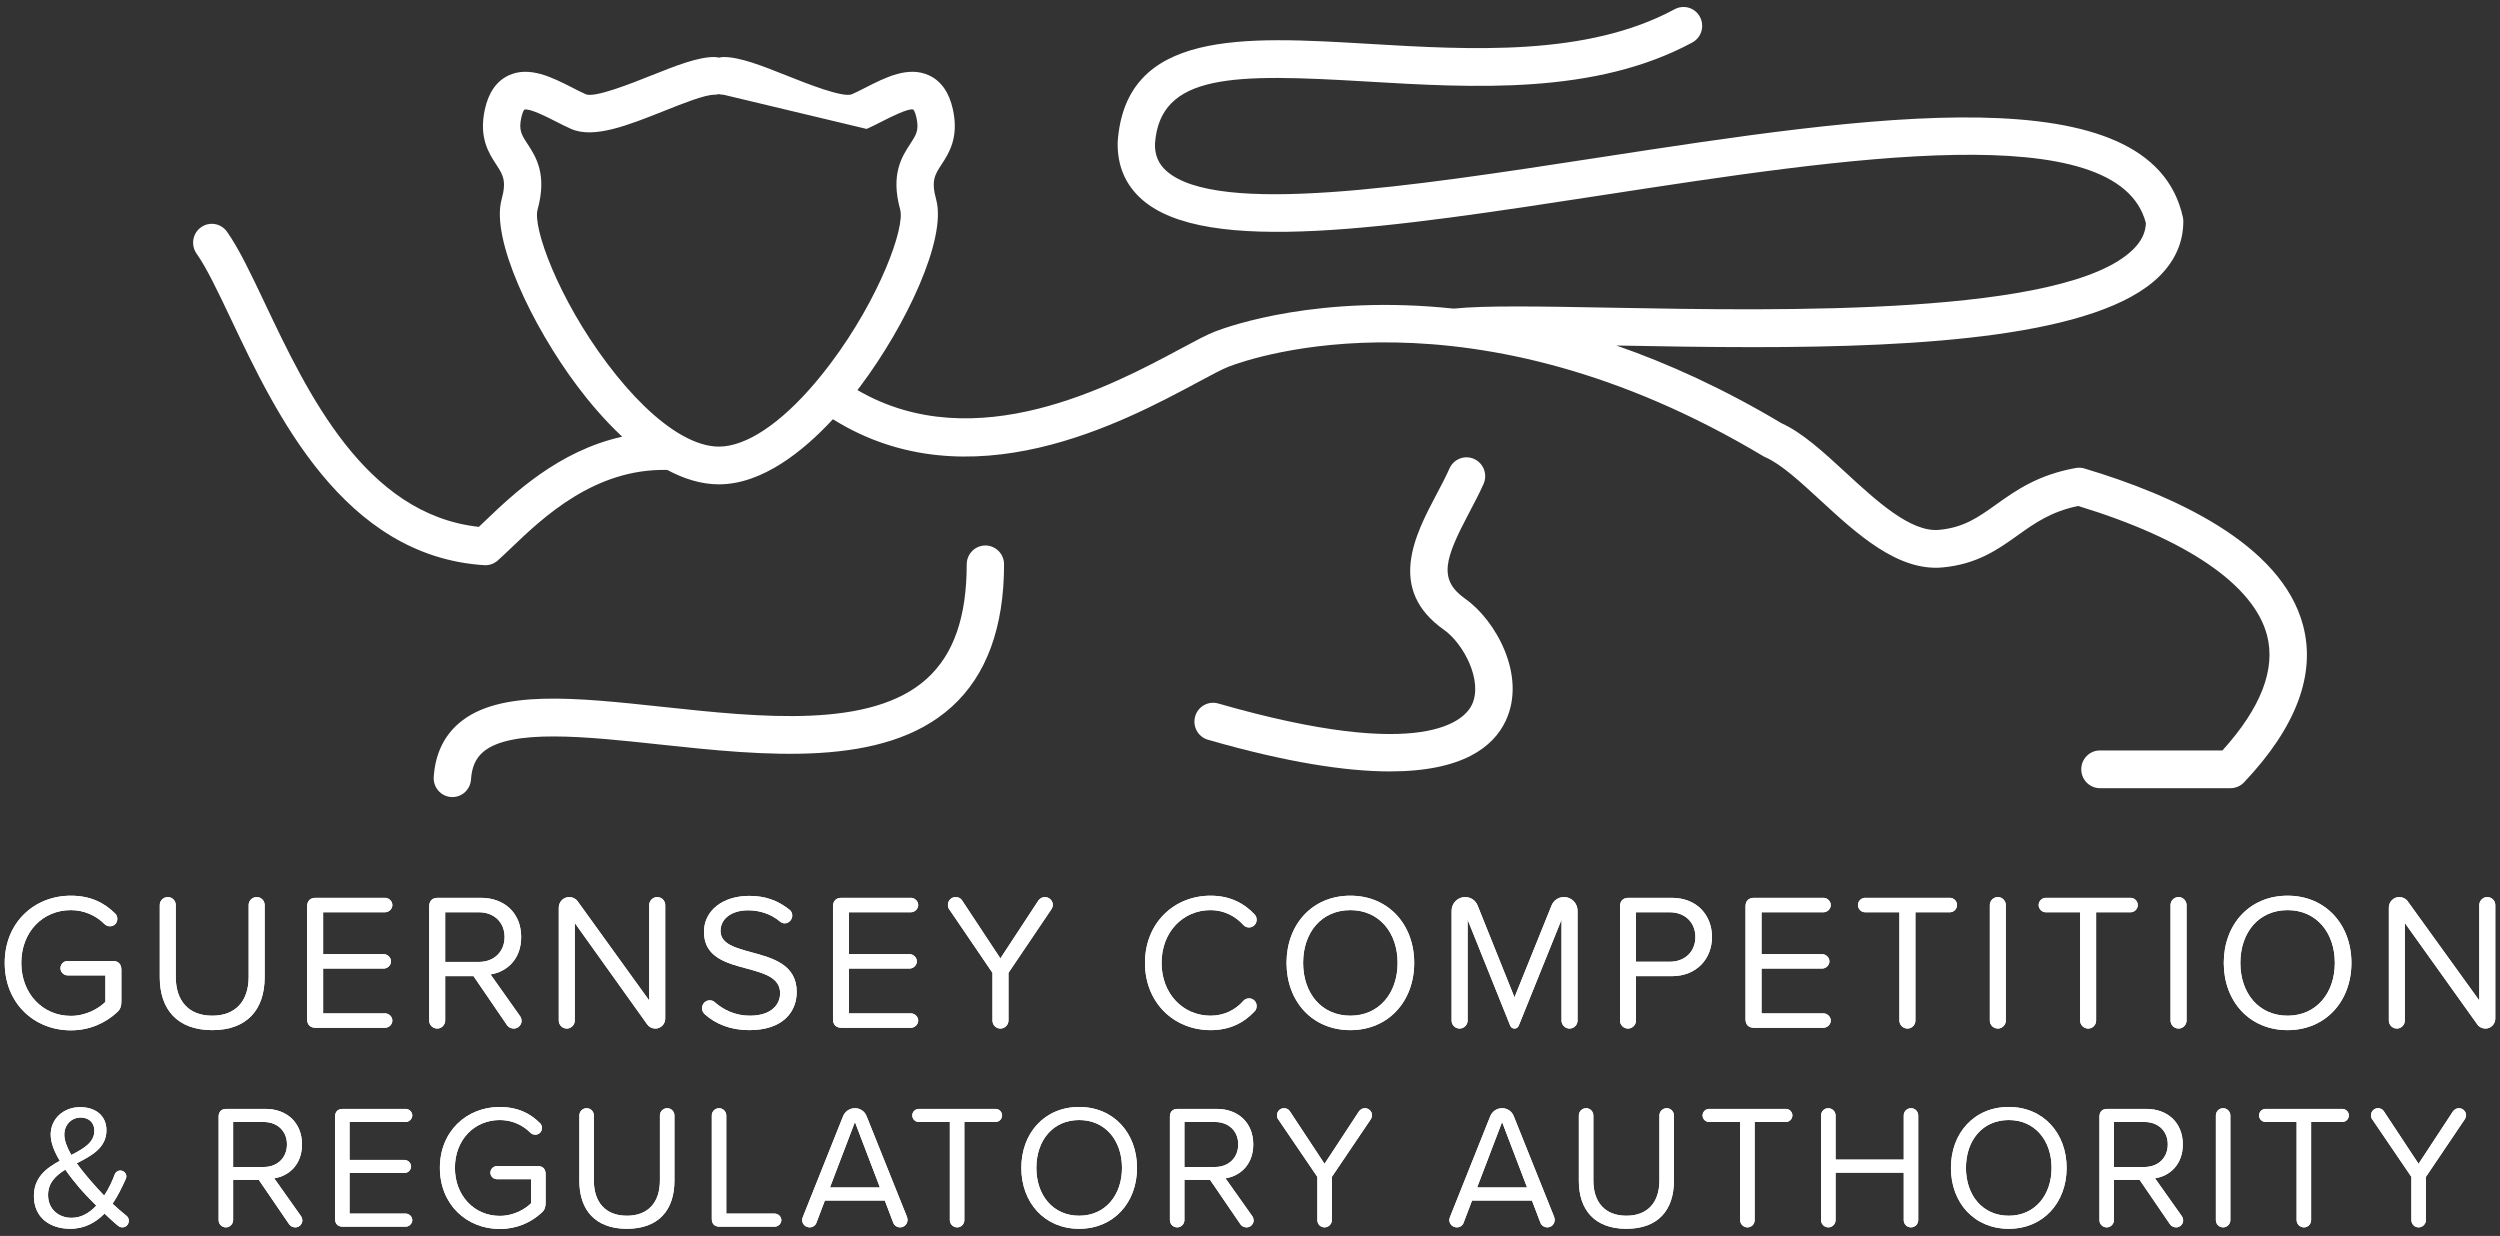 <svg width="178" height="88" viewBox="0 0 178 88" fill="none" xmlns="http://www.w3.org/2000/svg">
<rect x="0" y="0" width="178" height="88" fill="#333333" stroke="none"/>
<path d="M9.171 86.923C9.171 87.187 8.959 87.388 8.723 87.388C8.623 87.388 8.524 87.363 8.437 87.3C8.15 87.074 7.802 86.747 7.441 86.408C6.819 87.036 6.035 87.489 5.002 87.489C3.571 87.489 2.414 86.71 2.414 85.151C2.414 83.843 3.285 83.177 4.256 82.649C3.87 82.008 3.609 81.367 3.609 80.776C3.609 79.657 4.529 78.828 5.699 78.828C6.782 78.828 7.578 79.418 7.578 80.474C7.578 81.731 6.52 82.284 5.463 82.825C5.799 83.29 6.147 83.718 6.421 84.032C6.757 84.422 7.08 84.774 7.416 85.126C7.765 84.61 8.014 84.044 8.175 83.605C8.237 83.454 8.387 83.341 8.561 83.341C8.797 83.341 8.996 83.529 8.996 83.755C8.996 83.818 8.984 83.881 8.947 83.957C8.698 84.51 8.399 85.138 8.014 85.704C8.325 85.993 8.648 86.282 8.996 86.559C9.133 86.659 9.171 86.797 9.171 86.923ZM6.856 85.842C6.359 85.352 5.911 84.874 5.687 84.61C5.351 84.208 4.977 83.755 4.654 83.278C3.957 83.705 3.422 84.221 3.422 85.088C3.422 86.131 4.218 86.71 5.089 86.71C5.799 86.71 6.383 86.345 6.856 85.842ZM5.077 82.234C5.96 81.782 6.719 81.342 6.719 80.512C6.719 79.896 6.296 79.569 5.736 79.569C5.102 79.569 4.579 80.072 4.579 80.789C4.579 81.228 4.791 81.731 5.077 82.234Z" fill="white"/>
<path d="M21.527 86.912C21.527 87.126 21.328 87.39 21.029 87.39C20.855 87.39 20.693 87.314 20.593 87.176L18.428 84.008H16.599V86.874C16.599 87.151 16.363 87.39 16.089 87.39C15.79 87.39 15.566 87.151 15.566 86.874V79.507C15.566 79.155 15.765 78.954 16.114 78.954H18.901C20.419 78.954 21.502 79.935 21.502 81.481C21.502 82.914 20.581 83.731 19.523 83.895L21.427 86.585C21.477 86.66 21.527 86.748 21.527 86.912ZM16.599 83.09H18.777C19.76 83.09 20.432 82.424 20.432 81.481C20.432 80.538 19.76 79.885 18.777 79.885H16.599V83.09Z" fill="white"/>
<path d="M23.855 86.786V79.507C23.855 79.155 24.055 78.954 24.403 78.954H28.883C29.131 78.954 29.355 79.168 29.355 79.419C29.355 79.671 29.131 79.885 28.883 79.885H24.888V82.587H28.795C29.044 82.587 29.268 82.801 29.268 83.053C29.268 83.304 29.044 83.518 28.795 83.518H24.888V86.409H28.883C29.131 86.409 29.355 86.623 29.355 86.874C29.355 87.126 29.131 87.339 28.883 87.339H24.403C24.055 87.339 23.855 87.138 23.855 86.786Z" fill="white"/>
<path d="M38.848 83.593V85.642C38.848 85.931 38.786 86.145 38.575 86.334C37.816 87.037 36.795 87.503 35.588 87.503C33.224 87.503 31.32 85.755 31.32 83.153C31.32 80.551 33.224 78.816 35.588 78.816C36.808 78.816 37.728 79.243 38.45 79.973C38.537 80.048 38.587 80.174 38.587 80.312C38.587 80.588 38.376 80.79 38.114 80.79C37.977 80.79 37.853 80.739 37.766 80.651C37.218 80.098 36.447 79.746 35.588 79.746C33.772 79.746 32.39 81.154 32.39 83.153C32.39 85.139 33.772 86.572 35.588 86.572C36.584 86.572 37.405 86.082 37.816 85.667V83.958H35.377C35.128 83.958 34.916 83.744 34.916 83.493C34.916 83.241 35.128 83.027 35.377 83.027H38.301C38.649 83.027 38.848 83.229 38.848 83.593Z" fill="white"/>
<path d="M41.25 79.419C41.25 79.143 41.474 78.904 41.773 78.904C42.059 78.904 42.283 79.143 42.283 79.419V84.058C42.283 85.592 43.104 86.56 44.635 86.56C46.165 86.56 46.986 85.592 46.986 84.058V79.419C46.986 79.143 47.21 78.904 47.509 78.904C47.795 78.904 48.019 79.143 48.019 79.419V84.071C48.019 86.158 46.887 87.49 44.635 87.49C42.382 87.49 41.25 86.145 41.25 84.083V79.419Z" fill="white"/>
<path d="M50.68 86.786V79.419C50.68 79.143 50.904 78.904 51.202 78.904C51.476 78.904 51.712 79.143 51.712 79.419V86.409H55.159C55.408 86.409 55.632 86.623 55.632 86.874C55.632 87.126 55.408 87.339 55.159 87.339H51.227C50.879 87.339 50.68 87.138 50.68 86.786Z" fill="white"/>
<path d="M64.617 86.849C64.617 87.151 64.38 87.389 64.094 87.389C63.87 87.389 63.671 87.251 63.596 87.05L62.999 85.479H58.731L58.134 87.05C58.071 87.251 57.872 87.389 57.648 87.389C57.35 87.389 57.113 87.151 57.113 86.862C57.113 86.799 57.138 86.723 57.163 86.648L60.025 79.482C60.162 79.143 60.485 78.904 60.871 78.904C61.257 78.904 61.58 79.143 61.705 79.482L64.579 86.648C64.592 86.711 64.617 86.786 64.617 86.849ZM62.651 84.549L60.871 79.885L59.092 84.549H62.651Z" fill="white"/>
<path d="M67.628 86.874V79.885H65.413C65.165 79.885 64.953 79.671 64.953 79.419C64.953 79.168 65.165 78.954 65.413 78.954H70.888C71.137 78.954 71.349 79.168 71.349 79.419C71.349 79.671 71.137 79.885 70.888 79.885H68.661V86.874C68.661 87.151 68.437 87.39 68.151 87.39C67.865 87.39 67.628 87.151 67.628 86.874Z" fill="white"/>
<path d="M76.837 78.816C79.289 78.816 80.956 80.677 80.956 83.153C80.956 85.63 79.289 87.49 76.837 87.49C74.374 87.49 72.719 85.63 72.719 83.153C72.719 80.677 74.374 78.816 76.837 78.816ZM76.837 79.746C74.971 79.746 73.789 81.192 73.789 83.153C73.789 85.102 74.971 86.56 76.837 86.56C78.691 86.56 79.886 85.102 79.886 83.153C79.886 81.192 78.691 79.746 76.837 79.746Z" fill="white"/>
<path d="M89.257 86.912C89.257 87.126 89.058 87.39 88.759 87.39C88.585 87.39 88.423 87.314 88.324 87.176L86.159 84.008H84.33V86.874C84.33 87.151 84.093 87.39 83.82 87.39C83.521 87.39 83.297 87.151 83.297 86.874V79.507C83.297 79.155 83.496 78.954 83.844 78.954H86.632C88.15 78.954 89.232 79.935 89.232 81.481C89.232 82.914 88.311 83.731 87.254 83.895L89.158 86.585C89.207 86.66 89.257 86.748 89.257 86.912ZM84.33 83.09H86.507C87.49 83.09 88.162 82.424 88.162 81.481C88.162 80.538 87.49 79.885 86.507 79.885H84.33V83.09Z" fill="white"/>
<path d="M97.604 79.683L94.829 83.794V86.874C94.829 87.151 94.593 87.389 94.306 87.389C94.02 87.389 93.796 87.151 93.796 86.874V83.794L91.009 79.696C90.947 79.621 90.922 79.507 90.922 79.407C90.922 79.13 91.146 78.904 91.42 78.904C91.594 78.904 91.755 78.979 91.843 79.13L94.306 82.864L96.758 79.13C96.857 78.992 97.007 78.904 97.181 78.904C97.454 78.904 97.691 79.13 97.691 79.407C97.691 79.507 97.654 79.608 97.604 79.683Z" fill="white"/>
<path d="M110.695 86.849C110.695 87.151 110.458 87.389 110.172 87.389C109.948 87.389 109.749 87.251 109.674 87.05L109.077 85.479H104.809L104.212 87.05C104.15 87.251 103.95 87.389 103.727 87.389C103.428 87.389 103.191 87.151 103.191 86.862C103.191 86.799 103.216 86.723 103.241 86.648L106.103 79.482C106.24 79.143 106.564 78.904 106.949 78.904C107.335 78.904 107.659 79.143 107.783 79.482L110.657 86.648C110.67 86.711 110.695 86.786 110.695 86.849ZM108.729 84.549L106.949 79.885L105.17 84.549H108.729Z" fill="white"/>
<path d="M112.414 79.419C112.414 79.143 112.638 78.904 112.937 78.904C113.223 78.904 113.447 79.143 113.447 79.419V84.058C113.447 85.592 114.268 86.56 115.799 86.56C117.329 86.56 118.15 85.592 118.15 84.058V79.419C118.15 79.143 118.374 78.904 118.673 78.904C118.959 78.904 119.183 79.143 119.183 79.419V84.071C119.183 86.158 118.051 87.49 115.799 87.49C113.546 87.49 112.414 86.145 112.414 84.083V79.419Z" fill="white"/>
<path d="M123.898 86.874V79.885H121.683C121.434 79.885 121.223 79.671 121.223 79.419C121.223 79.168 121.434 78.954 121.683 78.954H127.158C127.407 78.954 127.618 79.168 127.618 79.419C127.618 79.671 127.407 79.885 127.158 79.885H124.931V86.874C124.931 87.151 124.707 87.39 124.421 87.39C124.134 87.39 123.898 87.151 123.898 86.874Z" fill="white"/>
<path d="M135.546 86.874V83.493H130.693V86.874C130.693 87.151 130.457 87.389 130.183 87.389C129.884 87.389 129.66 87.151 129.66 86.874V79.419C129.66 79.143 129.884 78.904 130.17 78.904C130.457 78.904 130.693 79.143 130.693 79.419V82.562H135.546V79.419C135.546 79.143 135.77 78.904 136.068 78.904C136.355 78.904 136.578 79.143 136.578 79.419V86.874C136.578 87.151 136.355 87.389 136.056 87.389C135.77 87.389 135.546 87.151 135.546 86.874Z" fill="white"/>
<path d="M143.025 78.816C145.476 78.816 147.144 80.677 147.144 83.153C147.144 85.63 145.476 87.49 143.025 87.49C140.561 87.49 138.906 85.63 138.906 83.153C138.906 80.677 140.561 78.816 143.025 78.816ZM143.025 79.746C141.158 79.746 139.976 81.192 139.976 83.153C139.976 85.102 141.158 86.56 143.025 86.56C144.879 86.56 146.073 85.102 146.073 83.153C146.073 81.192 144.879 79.746 143.025 79.746Z" fill="white"/>
<path d="M155.441 86.912C155.441 87.126 155.242 87.39 154.943 87.39C154.769 87.39 154.607 87.314 154.508 87.176L152.342 84.008H150.513V86.874C150.513 87.151 150.277 87.39 150.003 87.39C149.704 87.39 149.48 87.151 149.48 86.874V79.507C149.48 79.155 149.68 78.954 150.028 78.954H152.815C154.333 78.954 155.416 79.935 155.416 81.481C155.416 82.914 154.495 83.731 153.437 83.895L155.341 86.585C155.391 86.66 155.441 86.748 155.441 86.912ZM150.513 83.09H152.691C153.674 83.09 154.346 82.424 154.346 81.481C154.346 80.538 153.674 79.885 152.691 79.885H150.513V83.09Z" fill="white"/>
<path d="M157.77 86.874V79.419C157.77 79.143 157.994 78.904 158.292 78.904C158.566 78.904 158.802 79.143 158.802 79.419V86.874C158.802 87.151 158.566 87.389 158.292 87.389C157.994 87.389 157.77 87.151 157.77 86.874Z" fill="white"/>
<path d="M163.519 86.874V79.885H161.304C161.055 79.885 160.844 79.671 160.844 79.419C160.844 79.168 161.055 78.954 161.304 78.954H166.779C167.028 78.954 167.239 79.168 167.239 79.419C167.239 79.671 167.028 79.885 166.779 79.885H164.552V86.874C164.552 87.151 164.328 87.39 164.042 87.39C163.755 87.39 163.519 87.151 163.519 86.874Z" fill="white"/>
<path d="M175.498 79.683L172.724 83.794V86.874C172.724 87.151 172.487 87.389 172.201 87.389C171.915 87.389 171.691 87.151 171.691 86.874V83.794L168.903 79.696C168.841 79.621 168.816 79.507 168.816 79.407C168.816 79.13 169.04 78.904 169.314 78.904C169.488 78.904 169.65 78.979 169.737 79.13L172.201 82.864L174.652 79.13C174.752 78.992 174.901 78.904 175.075 78.904C175.349 78.904 175.585 79.13 175.585 79.407C175.585 79.507 175.548 79.608 175.498 79.683Z" fill="white"/>
<path d="M9.171 86.923C9.171 87.187 8.959 87.388 8.723 87.388C8.623 87.388 8.524 87.363 8.437 87.3C8.15 87.074 7.802 86.747 7.441 86.408C6.819 87.036 6.035 87.489 5.002 87.489C3.571 87.489 2.414 86.71 2.414 85.151C2.414 83.843 3.285 83.177 4.256 82.649C3.87 82.008 3.609 81.367 3.609 80.776C3.609 79.657 4.529 78.828 5.699 78.828C6.782 78.828 7.578 79.418 7.578 80.474C7.578 81.731 6.52 82.284 5.463 82.825C5.799 83.29 6.147 83.718 6.421 84.032C6.757 84.422 7.08 84.774 7.416 85.126C7.765 84.61 8.014 84.044 8.175 83.605C8.237 83.454 8.387 83.341 8.561 83.341C8.797 83.341 8.996 83.529 8.996 83.755C8.996 83.818 8.984 83.881 8.947 83.957C8.698 84.51 8.399 85.138 8.014 85.704C8.325 85.993 8.648 86.282 8.996 86.559C9.133 86.659 9.171 86.797 9.171 86.923ZM6.856 85.842C6.359 85.352 5.911 84.874 5.687 84.61C5.351 84.208 4.977 83.755 4.654 83.278C3.957 83.705 3.422 84.221 3.422 85.088C3.422 86.131 4.218 86.71 5.089 86.71C5.799 86.71 6.383 86.345 6.856 85.842ZM5.077 82.234C5.96 81.782 6.719 81.342 6.719 80.512C6.719 79.896 6.296 79.569 5.736 79.569C5.102 79.569 4.579 80.072 4.579 80.789C4.579 81.228 4.791 81.731 5.077 82.234Z" fill="white"/>
<path d="M21.527 86.912C21.527 87.126 21.328 87.39 21.029 87.39C20.855 87.39 20.693 87.314 20.593 87.176L18.428 84.008H16.599V86.874C16.599 87.151 16.363 87.39 16.089 87.39C15.79 87.39 15.566 87.151 15.566 86.874V79.507C15.566 79.155 15.765 78.954 16.114 78.954H18.901C20.419 78.954 21.502 79.935 21.502 81.481C21.502 82.914 20.581 83.731 19.523 83.895L21.427 86.585C21.477 86.66 21.527 86.748 21.527 86.912ZM16.599 83.09H18.777C19.76 83.09 20.432 82.424 20.432 81.481C20.432 80.538 19.76 79.885 18.777 79.885H16.599V83.09Z" fill="white"/>
<path d="M23.855 86.786V79.507C23.855 79.155 24.055 78.954 24.403 78.954H28.883C29.131 78.954 29.355 79.168 29.355 79.419C29.355 79.671 29.131 79.885 28.883 79.885H24.888V82.587H28.795C29.044 82.587 29.268 82.801 29.268 83.053C29.268 83.304 29.044 83.518 28.795 83.518H24.888V86.409H28.883C29.131 86.409 29.355 86.623 29.355 86.874C29.355 87.126 29.131 87.339 28.883 87.339H24.403C24.055 87.339 23.855 87.138 23.855 86.786Z" fill="white"/>
<path d="M38.848 83.593V85.642C38.848 85.931 38.786 86.145 38.575 86.334C37.816 87.037 36.795 87.503 35.588 87.503C33.224 87.503 31.32 85.755 31.32 83.153C31.32 80.551 33.224 78.816 35.588 78.816C36.808 78.816 37.728 79.243 38.45 79.973C38.537 80.048 38.587 80.174 38.587 80.312C38.587 80.588 38.376 80.79 38.114 80.79C37.977 80.79 37.853 80.739 37.766 80.651C37.218 80.098 36.447 79.746 35.588 79.746C33.772 79.746 32.39 81.154 32.39 83.153C32.39 85.139 33.772 86.572 35.588 86.572C36.584 86.572 37.405 86.082 37.816 85.667V83.958H35.377C35.128 83.958 34.916 83.744 34.916 83.493C34.916 83.241 35.128 83.027 35.377 83.027H38.301C38.649 83.027 38.848 83.229 38.848 83.593Z" fill="white"/>
<path d="M41.25 79.419C41.25 79.143 41.474 78.904 41.773 78.904C42.059 78.904 42.283 79.143 42.283 79.419V84.058C42.283 85.592 43.104 86.56 44.635 86.56C46.165 86.56 46.986 85.592 46.986 84.058V79.419C46.986 79.143 47.21 78.904 47.509 78.904C47.795 78.904 48.019 79.143 48.019 79.419V84.071C48.019 86.158 46.887 87.49 44.635 87.49C42.382 87.49 41.25 86.145 41.25 84.083V79.419Z" fill="white"/>
<path d="M50.68 86.786V79.419C50.68 79.143 50.904 78.904 51.202 78.904C51.476 78.904 51.712 79.143 51.712 79.419V86.409H55.159C55.408 86.409 55.632 86.623 55.632 86.874C55.632 87.126 55.408 87.339 55.159 87.339H51.227C50.879 87.339 50.68 87.138 50.68 86.786Z" fill="white"/>
<path d="M64.617 86.849C64.617 87.151 64.38 87.389 64.094 87.389C63.87 87.389 63.671 87.251 63.596 87.05L62.999 85.479H58.731L58.134 87.05C58.071 87.251 57.872 87.389 57.648 87.389C57.35 87.389 57.113 87.151 57.113 86.862C57.113 86.799 57.138 86.723 57.163 86.648L60.025 79.482C60.162 79.143 60.485 78.904 60.871 78.904C61.257 78.904 61.58 79.143 61.705 79.482L64.579 86.648C64.592 86.711 64.617 86.786 64.617 86.849ZM62.651 84.549L60.871 79.885L59.092 84.549H62.651Z" fill="white"/>
<path d="M67.628 86.874V79.885H65.413C65.165 79.885 64.953 79.671 64.953 79.419C64.953 79.168 65.165 78.954 65.413 78.954H70.888C71.137 78.954 71.349 79.168 71.349 79.419C71.349 79.671 71.137 79.885 70.888 79.885H68.661V86.874C68.661 87.151 68.437 87.39 68.151 87.39C67.865 87.39 67.628 87.151 67.628 86.874Z" fill="white"/>
<path d="M76.837 78.816C79.289 78.816 80.956 80.677 80.956 83.153C80.956 85.63 79.289 87.49 76.837 87.49C74.374 87.49 72.719 85.63 72.719 83.153C72.719 80.677 74.374 78.816 76.837 78.816ZM76.837 79.746C74.971 79.746 73.789 81.192 73.789 83.153C73.789 85.102 74.971 86.56 76.837 86.56C78.691 86.56 79.886 85.102 79.886 83.153C79.886 81.192 78.691 79.746 76.837 79.746Z" fill="white"/>
<path d="M89.257 86.912C89.257 87.126 89.058 87.39 88.759 87.39C88.585 87.39 88.423 87.314 88.324 87.176L86.159 84.008H84.33V86.874C84.33 87.151 84.093 87.39 83.82 87.39C83.521 87.39 83.297 87.151 83.297 86.874V79.507C83.297 79.155 83.496 78.954 83.844 78.954H86.632C88.15 78.954 89.232 79.935 89.232 81.481C89.232 82.914 88.311 83.731 87.254 83.895L89.158 86.585C89.207 86.66 89.257 86.748 89.257 86.912ZM84.33 83.09H86.507C87.49 83.09 88.162 82.424 88.162 81.481C88.162 80.538 87.49 79.885 86.507 79.885H84.33V83.09Z" fill="white"/>
<path d="M97.604 79.683L94.829 83.794V86.874C94.829 87.151 94.593 87.389 94.306 87.389C94.02 87.389 93.796 87.151 93.796 86.874V83.794L91.009 79.696C90.947 79.621 90.922 79.507 90.922 79.407C90.922 79.13 91.146 78.904 91.42 78.904C91.594 78.904 91.755 78.979 91.843 79.13L94.306 82.864L96.758 79.13C96.857 78.992 97.007 78.904 97.181 78.904C97.454 78.904 97.691 79.13 97.691 79.407C97.691 79.507 97.654 79.608 97.604 79.683Z" fill="white"/>
<path d="M110.695 86.849C110.695 87.151 110.458 87.389 110.172 87.389C109.948 87.389 109.749 87.251 109.674 87.05L109.077 85.479H104.809L104.212 87.05C104.15 87.251 103.95 87.389 103.727 87.389C103.428 87.389 103.191 87.151 103.191 86.862C103.191 86.799 103.216 86.723 103.241 86.648L106.103 79.482C106.24 79.143 106.564 78.904 106.949 78.904C107.335 78.904 107.659 79.143 107.783 79.482L110.657 86.648C110.67 86.711 110.695 86.786 110.695 86.849ZM108.729 84.549L106.949 79.885L105.17 84.549H108.729Z" fill="white"/>
<path d="M112.414 79.419C112.414 79.143 112.638 78.904 112.937 78.904C113.223 78.904 113.447 79.143 113.447 79.419V84.058C113.447 85.592 114.268 86.56 115.799 86.56C117.329 86.56 118.15 85.592 118.15 84.058V79.419C118.15 79.143 118.374 78.904 118.673 78.904C118.959 78.904 119.183 79.143 119.183 79.419V84.071C119.183 86.158 118.051 87.49 115.799 87.49C113.546 87.49 112.414 86.145 112.414 84.083V79.419Z" fill="white"/>
<path d="M123.898 86.874V79.885H121.683C121.434 79.885 121.223 79.671 121.223 79.419C121.223 79.168 121.434 78.954 121.683 78.954H127.158C127.407 78.954 127.618 79.168 127.618 79.419C127.618 79.671 127.407 79.885 127.158 79.885H124.931V86.874C124.931 87.151 124.707 87.39 124.421 87.39C124.134 87.39 123.898 87.151 123.898 86.874Z" fill="white"/>
<path d="M135.546 86.874V83.493H130.693V86.874C130.693 87.151 130.457 87.389 130.183 87.389C129.884 87.389 129.66 87.151 129.66 86.874V79.419C129.66 79.143 129.884 78.904 130.17 78.904C130.457 78.904 130.693 79.143 130.693 79.419V82.562H135.546V79.419C135.546 79.143 135.77 78.904 136.068 78.904C136.355 78.904 136.578 79.143 136.578 79.419V86.874C136.578 87.151 136.355 87.389 136.056 87.389C135.77 87.389 135.546 87.151 135.546 86.874Z" fill="white"/>
<path d="M143.025 78.816C145.476 78.816 147.144 80.677 147.144 83.153C147.144 85.63 145.476 87.49 143.025 87.49C140.561 87.49 138.906 85.63 138.906 83.153C138.906 80.677 140.561 78.816 143.025 78.816ZM143.025 79.746C141.158 79.746 139.976 81.192 139.976 83.153C139.976 85.102 141.158 86.56 143.025 86.56C144.879 86.56 146.073 85.102 146.073 83.153C146.073 81.192 144.879 79.746 143.025 79.746Z" fill="white"/>
<path d="M155.441 86.912C155.441 87.126 155.242 87.39 154.943 87.39C154.769 87.39 154.607 87.314 154.508 87.176L152.342 84.008H150.513V86.874C150.513 87.151 150.277 87.39 150.003 87.39C149.704 87.39 149.48 87.151 149.48 86.874V79.507C149.48 79.155 149.68 78.954 150.028 78.954H152.815C154.333 78.954 155.416 79.935 155.416 81.481C155.416 82.914 154.495 83.731 153.437 83.895L155.341 86.585C155.391 86.66 155.441 86.748 155.441 86.912ZM150.513 83.09H152.691C153.674 83.09 154.346 82.424 154.346 81.481C154.346 80.538 153.674 79.885 152.691 79.885H150.513V83.09Z" fill="white"/>
<path d="M157.77 86.874V79.419C157.77 79.143 157.994 78.904 158.292 78.904C158.566 78.904 158.802 79.143 158.802 79.419V86.874C158.802 87.151 158.566 87.389 158.292 87.389C157.994 87.389 157.77 87.151 157.77 86.874Z" fill="white"/>
<path d="M163.519 86.874V79.885H161.304C161.055 79.885 160.844 79.671 160.844 79.419C160.844 79.168 161.055 78.954 161.304 78.954H166.779C167.028 78.954 167.239 79.168 167.239 79.419C167.239 79.671 167.028 79.885 166.779 79.885H164.552V86.874C164.552 87.151 164.328 87.39 164.042 87.39C163.755 87.39 163.519 87.151 163.519 86.874Z" fill="white"/>
<path d="M175.498 79.683L172.724 83.794V86.874C172.724 87.151 172.487 87.389 172.201 87.389C171.915 87.389 171.691 87.151 171.691 86.874V83.794L168.903 79.696C168.841 79.621 168.816 79.507 168.816 79.407C168.816 79.13 169.04 78.904 169.314 78.904C169.488 78.904 169.65 78.979 169.737 79.13L172.201 82.864L174.652 79.13C174.752 78.992 174.901 78.904 175.075 78.904C175.349 78.904 175.585 79.13 175.585 79.407C175.585 79.507 175.548 79.608 175.498 79.683Z" fill="white"/>
<path d="M8.642 69.045V71.306C8.642 71.625 8.574 71.861 8.34 72.069C7.503 72.846 6.377 73.359 5.045 73.359C2.437 73.359 0.336 71.431 0.336 68.559C0.336 65.688 2.437 63.774 5.045 63.774C6.391 63.774 7.407 64.246 8.203 65.05C8.299 65.133 8.354 65.272 8.354 65.425C8.354 65.73 8.121 65.952 7.832 65.952C7.681 65.952 7.544 65.896 7.448 65.799C6.844 65.189 5.993 64.8 5.045 64.8C3.041 64.8 1.517 66.354 1.517 68.559C1.517 70.751 3.041 72.332 5.045 72.332C6.144 72.332 7.05 71.791 7.503 71.334V69.447H4.812C4.537 69.447 4.304 69.211 4.304 68.934C4.304 68.656 4.537 68.421 4.812 68.421H8.038C8.423 68.421 8.642 68.643 8.642 69.045Z" fill="white"/>
<path d="M11.375 64.44C11.375 64.135 11.622 63.871 11.952 63.871C12.267 63.871 12.514 64.135 12.514 64.44V69.558C12.514 71.25 13.421 72.318 15.11 72.318C16.798 72.318 17.704 71.25 17.704 69.558V64.44C17.704 64.135 17.951 63.871 18.281 63.871C18.597 63.871 18.844 64.135 18.844 64.44V69.572C18.844 71.874 17.595 73.345 15.11 73.345C12.624 73.345 11.375 71.861 11.375 69.586V64.44Z" fill="white"/>
<path d="M21.867 72.568V64.537C21.867 64.148 22.087 63.926 22.471 63.926H27.414C27.689 63.926 27.936 64.162 27.936 64.44C27.936 64.717 27.689 64.953 27.414 64.953H23.007V67.935H27.318C27.592 67.935 27.84 68.171 27.84 68.448C27.84 68.726 27.592 68.962 27.318 68.962H23.007V72.152H27.414C27.689 72.152 27.936 72.388 27.936 72.665C27.936 72.943 27.689 73.178 27.414 73.178H22.471C22.087 73.178 21.867 72.957 21.867 72.568Z" fill="white"/>
<path d="M37.135 72.707C37.135 72.943 36.915 73.234 36.586 73.234C36.394 73.234 36.215 73.151 36.105 72.998L33.716 69.503H31.698V72.665C31.698 72.97 31.437 73.234 31.135 73.234C30.806 73.234 30.559 72.97 30.559 72.665V64.537C30.559 64.148 30.778 63.926 31.163 63.926H34.238C35.913 63.926 37.108 65.008 37.108 66.715C37.108 68.296 36.092 69.198 34.925 69.378L37.025 72.346C37.08 72.429 37.135 72.526 37.135 72.707ZM31.698 68.49H34.101C35.185 68.49 35.927 67.755 35.927 66.715C35.927 65.674 35.185 64.953 34.101 64.953H31.698V68.49Z" fill="white"/>
<path d="M46.087 72.943L40.925 65.716V72.665C40.925 72.97 40.664 73.234 40.362 73.234C40.032 73.234 39.785 72.97 39.785 72.665V64.62C39.785 64.218 40.115 63.871 40.526 63.871C40.774 63.871 40.993 63.982 41.131 64.176L46.224 71.237V64.44C46.224 64.135 46.485 63.871 46.787 63.871C47.117 63.871 47.364 64.135 47.364 64.44V72.526C47.364 72.915 47.048 73.234 46.664 73.234C46.43 73.234 46.211 73.123 46.087 72.943Z" fill="white"/>
<path d="M49.984 71.791C49.984 71.472 50.231 71.222 50.534 71.222C50.657 71.222 50.794 71.264 50.877 71.347C51.495 71.888 52.332 72.318 53.389 72.318C55.023 72.318 55.545 71.431 55.545 70.723C55.545 69.614 54.433 69.308 53.225 68.975C51.755 68.587 50.122 68.171 50.122 66.354C50.122 64.828 51.467 63.788 53.348 63.788C54.502 63.788 55.38 64.121 56.176 64.745C56.328 64.842 56.41 65.008 56.41 65.189C56.41 65.48 56.163 65.743 55.874 65.743C55.737 65.743 55.627 65.688 55.545 65.619C54.886 65.064 54.076 64.814 53.266 64.814C52.085 64.814 51.302 65.411 51.302 66.284C51.302 67.214 52.36 67.491 53.527 67.81C55.023 68.213 56.726 68.684 56.726 70.626C56.726 71.972 55.819 73.345 53.348 73.345C52.003 73.345 50.945 72.901 50.19 72.221C50.067 72.11 49.984 71.958 49.984 71.791Z" fill="white"/>
<path d="M59.309 72.568V64.537C59.309 64.148 59.528 63.926 59.913 63.926H64.855C65.13 63.926 65.377 64.162 65.377 64.44C65.377 64.717 65.13 64.953 64.855 64.953H60.448V67.935H64.759C65.034 67.935 65.281 68.171 65.281 68.448C65.281 68.726 65.034 68.962 64.759 68.962H60.448V72.152H64.855C65.13 72.152 65.377 72.388 65.377 72.665C65.377 72.943 65.13 73.178 64.855 73.178H59.913C59.528 73.178 59.309 72.957 59.309 72.568Z" fill="white"/>
<path d="M74.865 64.731L71.803 69.267V72.665C71.803 72.97 71.542 73.234 71.227 73.234C70.911 73.234 70.664 72.97 70.664 72.665V69.267L67.588 64.745C67.52 64.662 67.492 64.537 67.492 64.426C67.492 64.121 67.739 63.871 68.041 63.871C68.234 63.871 68.412 63.954 68.508 64.121L71.227 68.24L73.931 64.121C74.041 63.968 74.206 63.871 74.398 63.871C74.7 63.871 74.961 64.121 74.961 64.426C74.961 64.537 74.92 64.648 74.865 64.731Z" fill="white"/>
<path d="M81.523 68.559C81.523 65.716 83.597 63.774 86.192 63.774C87.551 63.774 88.581 64.301 89.336 65.12C89.432 65.216 89.473 65.355 89.473 65.494C89.473 65.785 89.226 66.035 88.938 66.035C88.759 66.035 88.622 65.966 88.526 65.855C87.949 65.216 87.125 64.8 86.192 64.8C84.228 64.8 82.704 66.354 82.704 68.559C82.704 70.751 84.228 72.318 86.192 72.318C87.125 72.318 87.963 71.916 88.526 71.264C88.622 71.153 88.759 71.084 88.938 71.084C89.226 71.084 89.473 71.32 89.473 71.625C89.473 71.764 89.432 71.902 89.336 71.999C88.553 72.832 87.564 73.345 86.192 73.345C83.597 73.345 81.523 71.403 81.523 68.559Z" fill="white"/>
<path d="M96.146 63.774C98.851 63.774 100.691 65.827 100.691 68.559C100.691 71.292 98.851 73.345 96.146 73.345C93.428 73.345 91.602 71.292 91.602 68.559C91.602 65.827 93.428 63.774 96.146 63.774ZM96.146 64.8C94.087 64.8 92.782 66.395 92.782 68.559C92.782 70.709 94.087 72.318 96.146 72.318C98.192 72.318 99.51 70.709 99.51 68.559C99.51 66.395 98.192 64.8 96.146 64.8Z" fill="white"/>
<path d="M111.181 72.665V65.48L108.147 72.998C108.092 73.151 107.982 73.234 107.831 73.234C107.694 73.234 107.57 73.151 107.516 72.998L104.495 65.48V72.665C104.495 72.97 104.234 73.234 103.932 73.234C103.603 73.234 103.355 72.97 103.355 72.665V64.842C103.355 64.315 103.781 63.871 104.317 63.871C104.728 63.871 105.072 64.121 105.209 64.481L107.831 71.014L110.467 64.481C110.605 64.121 110.948 63.871 111.36 63.871C111.895 63.871 112.321 64.315 112.321 64.842V72.665C112.321 72.97 112.074 73.234 111.744 73.234C111.442 73.234 111.181 72.97 111.181 72.665Z" fill="white"/>
<path d="M115.344 72.665V64.537C115.344 64.148 115.563 63.926 115.948 63.926H119.023C120.863 63.926 121.893 65.203 121.893 66.715C121.893 68.227 120.836 69.503 119.023 69.503H116.483V72.665C116.483 72.97 116.222 73.234 115.92 73.234C115.591 73.234 115.344 72.97 115.344 72.665ZM118.886 64.953H116.483V68.476H118.886C119.971 68.476 120.712 67.755 120.712 66.715C120.712 65.674 119.971 64.953 118.886 64.953Z" fill="white"/>
<path d="M124.281 72.568V64.537C124.281 64.148 124.501 63.926 124.885 63.926H129.828C130.103 63.926 130.35 64.162 130.35 64.44C130.35 64.717 130.103 64.953 129.828 64.953H125.421V67.935H129.732C130.006 67.935 130.254 68.171 130.254 68.448C130.254 68.726 130.006 68.962 129.732 68.962H125.421V72.152H129.828C130.103 72.152 130.35 72.388 130.35 72.665C130.35 72.943 130.103 73.178 129.828 73.178H124.885C124.501 73.178 124.281 72.957 124.281 72.568Z" fill="white"/>
<path d="M135.237 72.665V64.953H132.793C132.519 64.953 132.285 64.717 132.285 64.44C132.285 64.162 132.519 63.926 132.793 63.926H138.834C139.109 63.926 139.342 64.162 139.342 64.44C139.342 64.717 139.109 64.953 138.834 64.953H136.377V72.665C136.377 72.97 136.129 73.234 135.814 73.234C135.498 73.234 135.237 72.97 135.237 72.665Z" fill="white"/>
<path d="M141.676 72.665V64.44C141.676 64.135 141.923 63.871 142.252 63.871C142.554 63.871 142.815 64.135 142.815 64.44V72.665C142.815 72.97 142.554 73.234 142.252 73.234C141.923 73.234 141.676 72.97 141.676 72.665Z" fill="white"/>
<path d="M148.104 72.665V64.953H145.66C145.386 64.953 145.152 64.717 145.152 64.44C145.152 64.162 145.386 63.926 145.66 63.926H151.701C151.976 63.926 152.209 64.162 152.209 64.44C152.209 64.717 151.976 64.953 151.701 64.953H149.244V72.665C149.244 72.97 148.997 73.234 148.681 73.234C148.365 73.234 148.104 72.97 148.104 72.665Z" fill="white"/>
<path d="M154.543 72.665V64.44C154.543 64.135 154.79 63.871 155.12 63.871C155.422 63.871 155.683 64.135 155.683 64.44V72.665C155.683 72.97 155.422 73.234 155.12 73.234C154.79 73.234 154.543 72.97 154.543 72.665Z" fill="white"/>
<path d="M162.877 63.774C165.581 63.774 167.421 65.827 167.421 68.559C167.421 71.292 165.581 73.345 162.877 73.345C160.158 73.345 158.332 71.292 158.332 68.559C158.332 65.827 160.158 63.774 162.877 63.774ZM162.877 64.8C160.817 64.8 159.513 66.395 159.513 68.559C159.513 70.709 160.817 72.318 162.877 72.318C164.922 72.318 166.24 70.709 166.24 68.559C166.24 66.395 164.922 64.8 162.877 64.8Z" fill="white"/>
<path d="M176.388 72.943L171.225 65.716V72.665C171.225 72.97 170.965 73.234 170.663 73.234C170.333 73.234 170.086 72.97 170.086 72.665V64.62C170.086 64.218 170.415 63.871 170.827 63.871C171.074 63.871 171.294 63.982 171.431 64.176L176.525 71.237V64.44C176.525 64.135 176.786 63.871 177.088 63.871C177.418 63.871 177.665 64.135 177.665 64.44V72.526C177.665 72.915 177.349 73.234 176.964 73.234C176.731 73.234 176.511 73.123 176.388 72.943Z" fill="white"/>
<path d="M8.642 69.045V71.306C8.642 71.625 8.574 71.861 8.34 72.069C7.503 72.846 6.377 73.359 5.045 73.359C2.437 73.359 0.336 71.431 0.336 68.559C0.336 65.688 2.437 63.774 5.045 63.774C6.391 63.774 7.407 64.246 8.203 65.05C8.299 65.133 8.354 65.272 8.354 65.425C8.354 65.73 8.121 65.952 7.832 65.952C7.681 65.952 7.544 65.896 7.448 65.799C6.844 65.189 5.993 64.8 5.045 64.8C3.041 64.8 1.517 66.354 1.517 68.559C1.517 70.751 3.041 72.332 5.045 72.332C6.144 72.332 7.05 71.791 7.503 71.334V69.447H4.812C4.537 69.447 4.304 69.211 4.304 68.934C4.304 68.656 4.537 68.421 4.812 68.421H8.038C8.423 68.421 8.642 68.643 8.642 69.045Z" fill="white"/>
<path d="M11.375 64.44C11.375 64.135 11.622 63.871 11.952 63.871C12.267 63.871 12.514 64.135 12.514 64.44V69.558C12.514 71.25 13.421 72.318 15.11 72.318C16.798 72.318 17.704 71.25 17.704 69.558V64.44C17.704 64.135 17.951 63.871 18.281 63.871C18.597 63.871 18.844 64.135 18.844 64.44V69.572C18.844 71.874 17.595 73.345 15.11 73.345C12.624 73.345 11.375 71.861 11.375 69.586V64.44Z" fill="white"/>
<path d="M21.867 72.568V64.537C21.867 64.148 22.087 63.926 22.471 63.926H27.414C27.689 63.926 27.936 64.162 27.936 64.44C27.936 64.717 27.689 64.953 27.414 64.953H23.007V67.935H27.318C27.592 67.935 27.84 68.171 27.84 68.448C27.84 68.726 27.592 68.962 27.318 68.962H23.007V72.152H27.414C27.689 72.152 27.936 72.388 27.936 72.665C27.936 72.943 27.689 73.178 27.414 73.178H22.471C22.087 73.178 21.867 72.957 21.867 72.568Z" fill="white"/>
<path d="M37.135 72.707C37.135 72.943 36.915 73.234 36.586 73.234C36.394 73.234 36.215 73.151 36.105 72.998L33.716 69.503H31.698V72.665C31.698 72.97 31.437 73.234 31.135 73.234C30.806 73.234 30.559 72.97 30.559 72.665V64.537C30.559 64.148 30.778 63.926 31.163 63.926H34.238C35.913 63.926 37.108 65.008 37.108 66.715C37.108 68.296 36.092 69.198 34.925 69.378L37.025 72.346C37.08 72.429 37.135 72.526 37.135 72.707ZM31.698 68.49H34.101C35.185 68.49 35.927 67.755 35.927 66.715C35.927 65.674 35.185 64.953 34.101 64.953H31.698V68.49Z" fill="white"/>
<path d="M46.087 72.943L40.925 65.716V72.665C40.925 72.97 40.664 73.234 40.362 73.234C40.032 73.234 39.785 72.97 39.785 72.665V64.62C39.785 64.218 40.115 63.871 40.526 63.871C40.774 63.871 40.993 63.982 41.131 64.176L46.224 71.237V64.44C46.224 64.135 46.485 63.871 46.787 63.871C47.117 63.871 47.364 64.135 47.364 64.44V72.526C47.364 72.915 47.048 73.234 46.664 73.234C46.43 73.234 46.211 73.123 46.087 72.943Z" fill="white"/>
<path d="M49.984 71.791C49.984 71.472 50.231 71.222 50.534 71.222C50.657 71.222 50.794 71.264 50.877 71.347C51.495 71.888 52.332 72.318 53.389 72.318C55.023 72.318 55.545 71.431 55.545 70.723C55.545 69.614 54.433 69.308 53.225 68.975C51.755 68.587 50.122 68.171 50.122 66.354C50.122 64.828 51.467 63.788 53.348 63.788C54.502 63.788 55.38 64.121 56.176 64.745C56.328 64.842 56.41 65.008 56.41 65.189C56.41 65.48 56.163 65.743 55.874 65.743C55.737 65.743 55.627 65.688 55.545 65.619C54.886 65.064 54.076 64.814 53.266 64.814C52.085 64.814 51.302 65.411 51.302 66.284C51.302 67.214 52.36 67.491 53.527 67.81C55.023 68.213 56.726 68.684 56.726 70.626C56.726 71.972 55.819 73.345 53.348 73.345C52.003 73.345 50.945 72.901 50.19 72.221C50.067 72.11 49.984 71.958 49.984 71.791Z" fill="white"/>
<path d="M59.309 72.568V64.537C59.309 64.148 59.528 63.926 59.913 63.926H64.855C65.13 63.926 65.377 64.162 65.377 64.44C65.377 64.717 65.13 64.953 64.855 64.953H60.448V67.935H64.759C65.034 67.935 65.281 68.171 65.281 68.448C65.281 68.726 65.034 68.962 64.759 68.962H60.448V72.152H64.855C65.13 72.152 65.377 72.388 65.377 72.665C65.377 72.943 65.13 73.178 64.855 73.178H59.913C59.528 73.178 59.309 72.957 59.309 72.568Z" fill="white"/>
<path d="M74.865 64.731L71.803 69.267V72.665C71.803 72.97 71.542 73.234 71.227 73.234C70.911 73.234 70.664 72.97 70.664 72.665V69.267L67.588 64.745C67.52 64.662 67.492 64.537 67.492 64.426C67.492 64.121 67.739 63.871 68.041 63.871C68.234 63.871 68.412 63.954 68.508 64.121L71.227 68.24L73.931 64.121C74.041 63.968 74.206 63.871 74.398 63.871C74.7 63.871 74.961 64.121 74.961 64.426C74.961 64.537 74.92 64.648 74.865 64.731Z" fill="white"/>
<path d="M81.523 68.559C81.523 65.716 83.597 63.774 86.192 63.774C87.551 63.774 88.581 64.301 89.336 65.12C89.432 65.216 89.473 65.355 89.473 65.494C89.473 65.785 89.226 66.035 88.938 66.035C88.759 66.035 88.622 65.966 88.526 65.855C87.949 65.216 87.125 64.8 86.192 64.8C84.228 64.8 82.704 66.354 82.704 68.559C82.704 70.751 84.228 72.318 86.192 72.318C87.125 72.318 87.963 71.916 88.526 71.264C88.622 71.153 88.759 71.084 88.938 71.084C89.226 71.084 89.473 71.32 89.473 71.625C89.473 71.764 89.432 71.902 89.336 71.999C88.553 72.832 87.564 73.345 86.192 73.345C83.597 73.345 81.523 71.403 81.523 68.559Z" fill="white"/>
<path d="M96.146 63.774C98.851 63.774 100.691 65.827 100.691 68.559C100.691 71.292 98.851 73.345 96.146 73.345C93.428 73.345 91.602 71.292 91.602 68.559C91.602 65.827 93.428 63.774 96.146 63.774ZM96.146 64.8C94.087 64.8 92.782 66.395 92.782 68.559C92.782 70.709 94.087 72.318 96.146 72.318C98.192 72.318 99.51 70.709 99.51 68.559C99.51 66.395 98.192 64.8 96.146 64.8Z" fill="white"/>
<path d="M111.181 72.665V65.48L108.147 72.998C108.092 73.151 107.982 73.234 107.831 73.234C107.694 73.234 107.57 73.151 107.516 72.998L104.495 65.48V72.665C104.495 72.97 104.234 73.234 103.932 73.234C103.603 73.234 103.355 72.97 103.355 72.665V64.842C103.355 64.315 103.781 63.871 104.317 63.871C104.728 63.871 105.072 64.121 105.209 64.481L107.831 71.014L110.467 64.481C110.605 64.121 110.948 63.871 111.36 63.871C111.895 63.871 112.321 64.315 112.321 64.842V72.665C112.321 72.97 112.074 73.234 111.744 73.234C111.442 73.234 111.181 72.97 111.181 72.665Z" fill="white"/>
<path d="M115.344 72.665V64.537C115.344 64.148 115.563 63.926 115.948 63.926H119.023C120.863 63.926 121.893 65.203 121.893 66.715C121.893 68.227 120.836 69.503 119.023 69.503H116.483V72.665C116.483 72.97 116.222 73.234 115.92 73.234C115.591 73.234 115.344 72.97 115.344 72.665ZM118.886 64.953H116.483V68.476H118.886C119.971 68.476 120.712 67.755 120.712 66.715C120.712 65.674 119.971 64.953 118.886 64.953Z" fill="white"/>
<path d="M124.281 72.568V64.537C124.281 64.148 124.501 63.926 124.885 63.926H129.828C130.103 63.926 130.35 64.162 130.35 64.44C130.35 64.717 130.103 64.953 129.828 64.953H125.421V67.935H129.732C130.006 67.935 130.254 68.171 130.254 68.448C130.254 68.726 130.006 68.962 129.732 68.962H125.421V72.152H129.828C130.103 72.152 130.35 72.388 130.35 72.665C130.35 72.943 130.103 73.178 129.828 73.178H124.885C124.501 73.178 124.281 72.957 124.281 72.568Z" fill="white"/>
<path d="M135.237 72.665V64.953H132.793C132.519 64.953 132.285 64.717 132.285 64.44C132.285 64.162 132.519 63.926 132.793 63.926H138.834C139.109 63.926 139.342 64.162 139.342 64.44C139.342 64.717 139.109 64.953 138.834 64.953H136.377V72.665C136.377 72.97 136.129 73.234 135.814 73.234C135.498 73.234 135.237 72.97 135.237 72.665Z" fill="white"/>
<path d="M141.676 72.665V64.44C141.676 64.135 141.923 63.871 142.252 63.871C142.554 63.871 142.815 64.135 142.815 64.44V72.665C142.815 72.97 142.554 73.234 142.252 73.234C141.923 73.234 141.676 72.97 141.676 72.665Z" fill="white"/>
<path d="M148.104 72.665V64.953H145.66C145.386 64.953 145.152 64.717 145.152 64.44C145.152 64.162 145.386 63.926 145.66 63.926H151.701C151.976 63.926 152.209 64.162 152.209 64.44C152.209 64.717 151.976 64.953 151.701 64.953H149.244V72.665C149.244 72.97 148.997 73.234 148.681 73.234C148.365 73.234 148.104 72.97 148.104 72.665Z" fill="white"/>
<path d="M154.543 72.665V64.44C154.543 64.135 154.79 63.871 155.12 63.871C155.422 63.871 155.683 64.135 155.683 64.44V72.665C155.683 72.97 155.422 73.234 155.12 73.234C154.79 73.234 154.543 72.97 154.543 72.665Z" fill="white"/>
<path d="M162.877 63.774C165.581 63.774 167.421 65.827 167.421 68.559C167.421 71.292 165.581 73.345 162.877 73.345C160.158 73.345 158.332 71.292 158.332 68.559C158.332 65.827 160.158 63.774 162.877 63.774ZM162.877 64.8C160.817 64.8 159.513 66.395 159.513 68.559C159.513 70.709 160.817 72.318 162.877 72.318C164.922 72.318 166.24 70.709 166.24 68.559C166.24 66.395 164.922 64.8 162.877 64.8Z" fill="white"/>
<path d="M176.388 72.943L171.225 65.716V72.665C171.225 72.97 170.965 73.234 170.663 73.234C170.333 73.234 170.086 72.97 170.086 72.665V64.62C170.086 64.218 170.415 63.871 170.827 63.871C171.074 63.871 171.294 63.982 171.431 64.176L176.525 71.237V64.44C176.525 64.135 176.786 63.871 177.088 63.871C177.418 63.871 177.665 64.135 177.665 64.44V72.526C177.665 72.915 177.349 73.234 176.964 73.234C176.731 73.234 176.511 73.123 176.388 72.943Z" fill="white"/>
<path d="M70.16 38.839C69.426 38.839 68.83 39.44 68.83 40.182C68.83 43.923 67.904 46.583 66 48.314C62.032 51.921 54.149 51.076 47.194 50.329C40.93 49.658 35.522 49.079 32.693 51.479C31.599 52.408 30.99 53.7 30.882 55.319C30.832 56.059 31.387 56.699 32.119 56.749C32.149 56.751 32.18 56.752 32.21 56.752C32.903 56.752 33.488 56.209 33.535 55.499C33.594 54.613 33.87 53.989 34.404 53.536C36.366 51.87 41.727 52.445 46.913 53.001C54.421 53.806 62.928 54.718 67.778 50.311C70.241 48.073 71.489 44.665 71.489 40.182C71.489 39.44 70.894 38.839 70.16 38.839Z" fill="white"/>
<path d="M104.336 42.643C102.363 41.256 102.877 39.772 104.622 36.469C104.969 35.812 105.328 35.133 105.629 34.456C105.93 33.78 105.632 32.985 104.962 32.68C104.293 32.375 103.506 32.678 103.204 33.354C102.94 33.948 102.618 34.558 102.276 35.204C100.771 38.055 98.708 41.96 102.818 44.848C104.175 45.802 105.608 48.456 104.805 50.168C104.31 51.225 101.54 54.345 86.737 50.088C86.031 49.887 85.295 50.298 85.094 51.012C84.893 51.725 85.303 52.468 86.009 52.671C91.645 54.292 95.843 54.925 98.96 54.925C104.128 54.925 106.332 53.186 107.208 51.318C108.72 48.094 106.47 44.142 104.336 42.643Z" fill="white"/>
<path d="M163.98 44.535C162.437 38.679 154.66 35.223 148.408 33.355C148.211 33.296 148.001 33.284 147.799 33.321C145.09 33.806 143.511 34.932 142.118 35.926C140.836 36.84 139.824 37.562 138.062 37.726C136.044 37.916 133.587 35.648 131.416 33.647C129.833 32.189 128.336 30.81 126.837 30.13C122.713 27.669 118.775 25.88 115.085 24.601C118.165 24.658 121.478 24.717 124.84 24.717C136.845 24.717 149.419 23.963 153.75 19.667C154.88 18.547 155.452 17.23 155.452 15.752C155.452 15.654 155.441 15.555 155.42 15.459C153.147 5.172 133.113 8.253 113.739 11.232C100.435 13.278 86.68 15.394 83.048 12.171C82.476 11.664 82.218 11.031 82.233 10.247C82.581 5.181 87.906 5.248 97.283 5.803C104.917 6.255 113.568 6.767 120.493 3.025C121.14 2.675 121.384 1.861 121.038 1.207C120.692 0.553 119.888 0.307 119.239 0.656C112.976 4.041 104.722 3.552 97.439 3.121C88.537 2.594 80.128 2.097 79.578 10.124C79.542 11.78 80.12 13.148 81.293 14.19C85.856 18.239 98.964 16.223 114.139 13.888C131.349 11.241 150.841 8.243 152.79 15.896C152.755 16.584 152.466 17.177 151.887 17.75C147.093 22.506 126.864 22.131 114.779 21.909C109.732 21.816 105.74 21.742 103.496 21.973C93.949 20.961 87.615 23.18 86.527 23.598C85.927 23.829 85.111 24.267 84.077 24.822C79.251 27.412 69.449 32.673 61.049 27.773C61.117 27.685 61.183 27.598 61.247 27.513C64.511 23.168 67.427 17.001 66.654 14.204C66.284 12.864 66.566 12.434 67.032 11.72C67.561 10.912 68.284 9.805 67.848 7.796C67.587 6.599 67.026 5.787 66.179 5.381C64.696 4.67 63.051 5.508 61.601 6.249C61.269 6.419 60.946 6.584 60.647 6.715C60 6.968 57.432 5.946 56.053 5.397C54.252 4.68 52.696 4.06 51.52 4.06C51.404 4.06 51.291 4.077 51.184 4.105C51.076 4.077 50.964 4.06 50.848 4.06C49.672 4.06 48.116 4.68 46.314 5.397C44.936 5.947 42.372 6.968 41.722 6.716C41.421 6.584 41.099 6.419 40.767 6.249C39.317 5.509 37.673 4.67 36.189 5.381C35.342 5.787 34.781 6.599 34.52 7.796C34.083 9.805 34.807 10.912 35.336 11.72C35.802 12.434 36.084 12.864 35.714 14.204C34.941 17.001 37.856 23.167 41.12 27.512C41.903 28.554 43 29.878 44.301 31.093C39.767 32.094 36.517 35.198 34.592 37.039C34.416 37.206 34.251 37.365 34.094 37.513C25.987 36.63 21.875 27.954 18.854 21.582C17.869 19.504 17.018 17.71 16.162 16.498C15.735 15.894 14.904 15.755 14.307 16.186C13.709 16.617 13.571 17.456 13.998 18.06C14.72 19.081 15.524 20.778 16.456 22.742C19.638 29.455 24.448 39.6 34.475 40.241C34.504 40.242 34.531 40.243 34.559 40.243C34.882 40.243 35.195 40.125 35.438 39.908C35.728 39.65 36.055 39.338 36.419 38.99C38.644 36.862 42.342 33.331 47.513 33.461C48.681 34.086 49.919 34.485 51.184 34.485C54.265 34.485 57.189 32.131 59.302 29.849C69.046 35.93 79.978 30.064 85.325 27.194C86.239 26.704 87.028 26.28 87.474 26.108C89.183 25.45 104.763 20.043 125.551 32.483C125.6 32.512 125.65 32.538 125.702 32.56C126.819 33.047 128.182 34.303 129.624 35.632C132.202 38.007 135.126 40.694 138.307 40.402C140.777 40.17 142.238 39.128 143.651 38.121C144.869 37.252 146.022 36.429 147.962 36.024C155.695 38.382 160.467 41.645 161.411 45.226C162.047 47.64 160.98 50.398 158.238 53.431H149.516C148.782 53.431 148.186 54.033 148.186 54.775C148.186 55.516 148.782 56.118 149.516 56.118H158.815C159.178 56.118 159.525 55.968 159.776 55.703C163.485 51.782 164.9 48.025 163.98 44.535ZM59.129 25.889C58.791 26.338 58.452 26.764 58.114 27.167C58.083 27.199 58.054 27.233 58.027 27.27C55.565 30.167 53.121 31.799 51.184 31.799C50.392 31.799 49.515 31.525 48.587 31.005C48.534 30.97 48.479 30.938 48.422 30.911C46.785 29.948 44.997 28.229 43.238 25.888C39.725 21.212 37.924 16.194 38.275 14.926C38.97 12.406 38.152 11.154 37.554 10.239C37.133 9.595 36.921 9.272 37.117 8.372C37.213 7.932 37.33 7.81 37.327 7.808C37.684 7.685 38.956 8.334 39.568 8.646C39.948 8.84 40.318 9.028 40.662 9.179C42.282 9.892 44.714 8.922 47.29 7.896C48.643 7.357 50.177 6.746 50.848 6.746C50.964 6.746 51.076 6.73 51.184 6.701C51.291 6.73 51.404 6.746 51.52 6.746L61.706 9.18C62.05 9.028 62.42 8.84 62.8 8.646C63.412 8.334 64.686 7.687 65.027 7.8C65.028 7.801 65.151 7.916 65.251 8.373C65.446 9.272 65.235 9.595 64.814 10.239C64.216 11.154 63.397 12.406 64.094 14.926C64.444 16.194 62.642 21.213 59.129 25.889Z" fill="white"/>
</svg>
